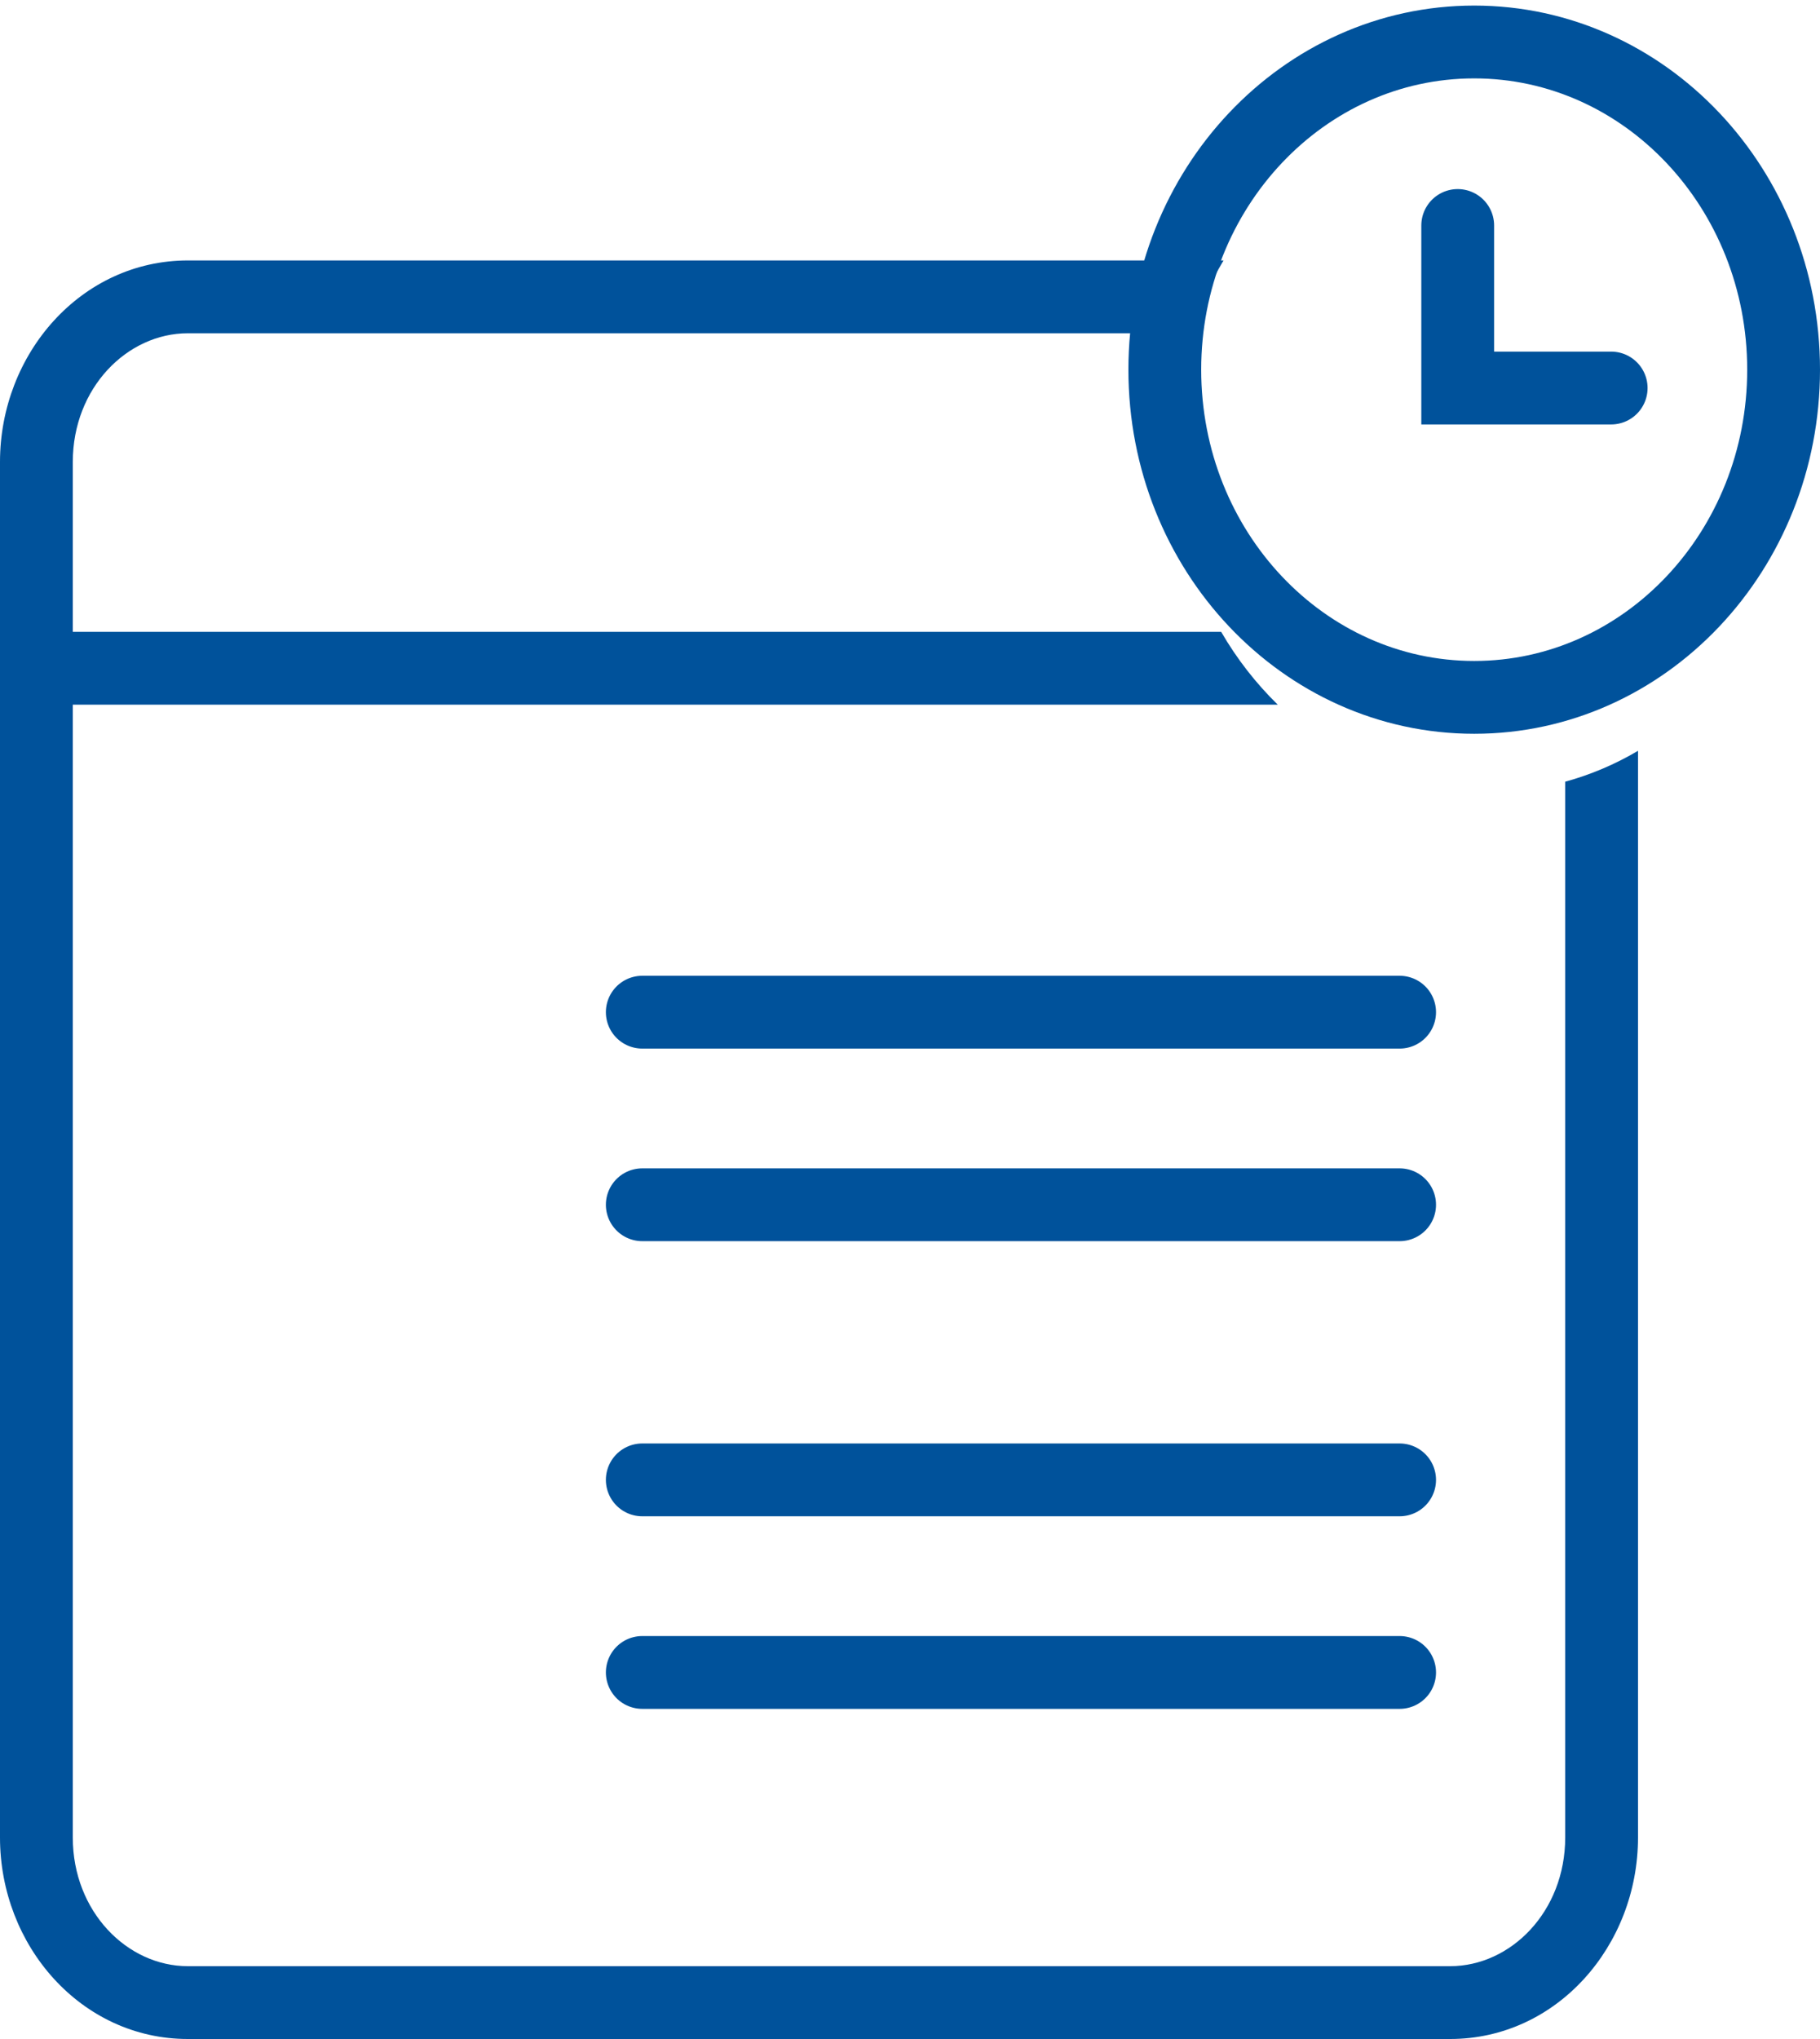 <svg width="50" height="56" viewBox="0 0 50 56" fill="none" xmlns="http://www.w3.org/2000/svg">
<path d="M38.451 27.799H17.645" stroke="#00529B" stroke-width="2" stroke-linecap="round"/>
<path d="M38.451 40.644H17.645" stroke="#00529B" stroke-width="2" stroke-linecap="round"/>
<path d="M38.451 33.088H17.645" stroke="#00529B" stroke-width="2" stroke-linecap="round"/>
<path d="M38.451 45.933H17.645" stroke="#00529B" stroke-width="2" stroke-linecap="round"/>
<mask id="path-5-inside-1_3069_504" fill="white">
<rect x="6.547" y="25.532" width="8.323" height="9.067" rx="1"/>
</mask>
<rect x="6.547" y="25.532" width="8.323" height="9.067" rx="1" stroke="#00529B" stroke-width="4" mask="url(#path-5-inside-1_3069_504)"/>
<mask id="path-6-inside-2_3069_504" fill="white">
<rect x="6.547" y="38.377" width="8.323" height="9.067" rx="1"/>
</mask>
<rect x="6.547" y="38.377" width="8.323" height="9.067" rx="1" stroke="#00529B" stroke-width="4" mask="url(#path-6-inside-2_3069_504)"/>
<path fill-rule="evenodd" clip-rule="evenodd" d="M45 20.621V50.467C45 53.44 42.768 56 39.839 56H5.161C2.232 56 0 53.44 0 50.467V12.687C0 9.713 2.232 7.153 5.161 7.153H33.614C33.243 7.773 32.936 8.444 32.705 9.153H5.161C3.494 9.153 2 10.653 2 12.687V17.354H33.549C33.98 18.097 34.505 18.77 35.104 19.354H2V50.467C2 52.5 3.494 54 5.161 54H39.839C41.506 54 43 52.5 43 50.467V21.469C43.705 21.276 44.376 20.989 45 20.621Z" fill="#00529B"/>
<path d="M40.047 6.193V10.657H44.263M49 10.153C49 15.124 45.194 19.153 40.5 19.153C35.806 19.153 32 15.124 32 10.153C32 5.183 35.806 1.153 40.5 1.153C45.194 1.153 49 5.183 49 10.153Z" stroke="#00529B" stroke-width="2" stroke-linecap="round"/>
</svg>
